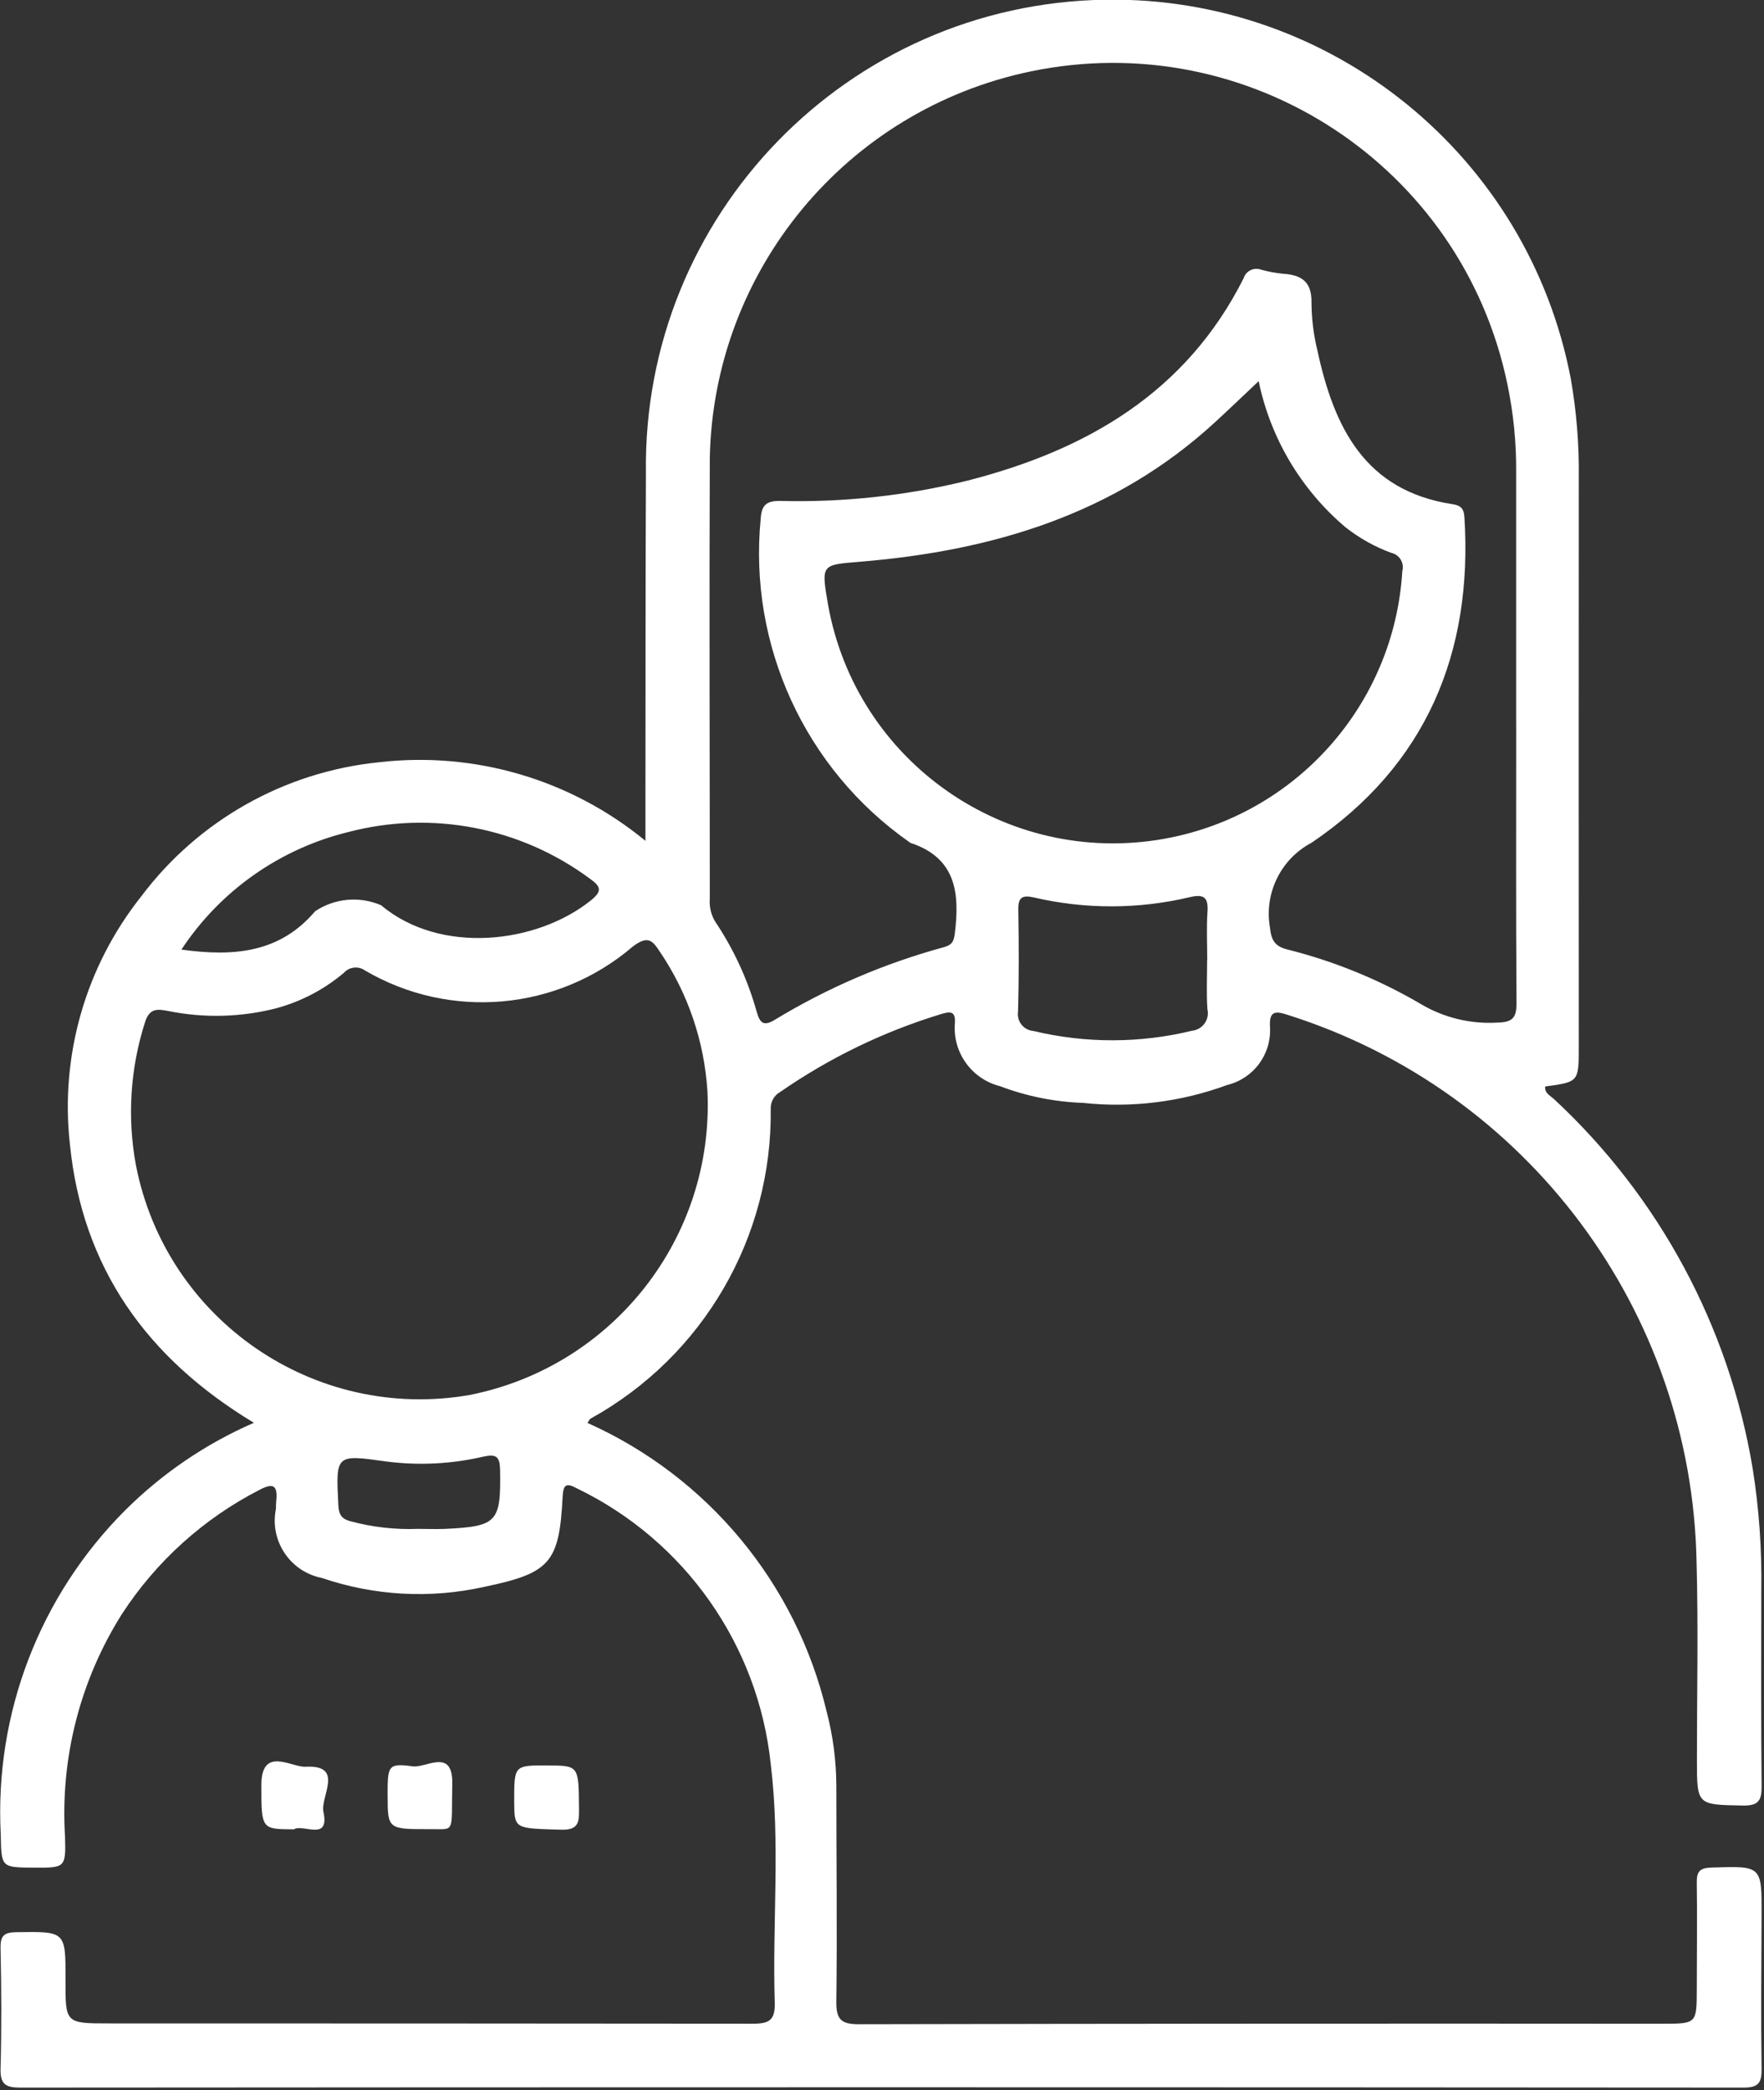 <?xml version="1.0" encoding="UTF-8" standalone="no"?>
<!DOCTYPE svg PUBLIC "-//W3C//DTD SVG 1.1//EN" "http://www.w3.org/Graphics/SVG/1.1/DTD/svg11.dtd">
<svg width="400px" height="474px" version="1.1" xmlns="http://www.w3.org/2000/svg" xmlns:xlink="http://www.w3.org/1999/xlink" xml:space="preserve" xmlns:serif="http://www.serif.com/" style="fill-rule:evenodd;clip-rule:evenodd;stroke-linejoin:round;stroke-miterlimit:2;">
    <rect width="100%" height="100%" fill="#333333" stroke="none"/>
    <g transform="matrix(1,0,0,1,-32626.1,-10748.8)">
        <g transform="matrix(5.556,0,0,5.556,32721,10874.7)">
            <path d="M0,39.738C0.36,39.738 0.721,39.752 1.081,39.738C3.219,39.638 3.365,39.462 3.329,37.338C3.32,36.79 3.177,36.672 2.653,36.788C1.355,37.091 0.012,37.159 -1.31,36.988C-3.389,36.698 -3.377,36.688 -3.271,38.778C-3.253,39.139 -3.153,39.324 -2.79,39.423C-1.881,39.669 -0.941,39.775 0,39.737M32.191,16.541C32.191,15.877 32.156,15.211 32.201,14.551C32.24,13.983 32.064,13.819 31.501,13.951C29.4,14.452 27.211,14.457 25.108,13.966C24.631,13.86 24.469,13.971 24.479,14.477C24.504,15.859 24.507,17.243 24.469,18.625C24.411,19.001 24.669,19.353 25.045,19.411C25.062,19.414 25.079,19.416 25.096,19.417C27.225,19.927 29.445,19.924 31.572,19.407C31.967,19.365 32.254,19.011 32.213,18.616C32.21,18.586 32.205,18.557 32.198,18.528C32.152,17.867 32.187,17.201 32.186,16.538M-9.677,16.095C-7.485,16.401 -5.641,16.205 -4.219,14.53C-3.422,13.997 -2.408,13.905 -1.528,14.285C0.884,16.312 4.813,15.864 7.024,14.096C7.493,13.721 7.466,13.532 6.987,13.196C4.163,11.104 0.542,10.405 -2.858,11.296C-5.656,11.978 -8.092,13.692 -9.677,16.096M34.292,-7.106C33.666,-6.517 33.092,-5.964 32.505,-5.425C28.418,-1.666 23.43,-0.183 18.044,0.264C16.434,0.398 16.43,0.354 16.713,2.012C17.859,8.44 23.999,12.721 30.427,11.575C35.803,10.616 39.823,6.1 40.152,0.648C40.239,0.328 40.051,-0.002 39.731,-0.089C39.721,-0.091 39.712,-0.094 39.702,-0.096C39.025,-0.345 38.392,-0.699 37.826,-1.147C36.014,-2.684 34.769,-4.782 34.288,-7.109M11.791,21.87C11.664,19.837 10.995,17.874 9.853,16.187C9.546,15.71 9.353,15.51 8.745,15.972C5.682,18.595 1.293,18.986 -2.185,16.947C-2.457,16.755 -2.829,16.798 -3.05,17.047C-3.857,17.728 -4.804,18.222 -5.824,18.495C-7.25,18.858 -8.739,18.896 -10.182,18.608C-10.626,18.525 -10.982,18.448 -11.171,19.088C-11.768,20.966 -11.892,22.963 -11.532,24.901C-10.299,31.213 -4.243,35.378 2.092,34.272C7.949,33.109 12.073,27.836 11.792,21.872M44.798,7.029L44.798,-3.371C44.809,-4.587 44.688,-5.802 44.438,-6.992C42.587,-15.886 33.877,-21.596 24.983,-19.745C17.47,-18.182 12.037,-11.632 11.888,-3.96C11.864,2.03 11.888,8.02 11.888,14.01C11.861,14.341 11.938,14.672 12.11,14.956C12.867,16.084 13.438,17.326 13.803,18.635C13.934,19.1 14.09,19.235 14.537,18.963C16.692,17.655 19.02,16.656 21.452,15.994C21.785,15.902 21.852,15.745 21.89,15.424C22.09,13.797 21.943,12.359 20.09,11.745C20.064,11.734 20.041,11.719 20.02,11.7C15.772,8.715 13.46,3.675 13.966,-1.492C14.001,-2.041 14.193,-2.225 14.766,-2.216C17.339,-2.151 19.91,-2.429 22.409,-3.045C27.262,-4.287 31.33,-6.635 33.676,-11.306C33.767,-11.595 34.075,-11.754 34.364,-11.663C34.375,-11.66 34.385,-11.656 34.396,-11.652C34.689,-11.571 34.989,-11.516 35.291,-11.487C36.051,-11.438 36.467,-11.151 36.446,-10.292C36.451,-9.63 36.534,-8.971 36.693,-8.328C37.364,-5.235 38.616,-2.634 42.185,-2.086C42.495,-2.038 42.657,-1.945 42.685,-1.577C43.045,4.007 41.1,8.586 36.45,11.733C35.193,12.397 34.507,13.795 34.75,15.195C34.803,15.722 34.957,15.96 35.45,16.088C37.382,16.571 39.234,17.33 40.95,18.342C41.881,18.884 42.952,19.139 44.027,19.075C44.656,19.064 44.817,18.875 44.813,18.266C44.787,14.523 44.8,10.779 44.8,7.035M6.899,35.415C11.802,37.607 15.407,41.954 16.653,47.178C16.914,48.168 17.048,49.186 17.053,50.21C17.053,53.15 17.089,56.09 17.053,59.029C17.043,59.77 17.259,59.956 17.98,59.954C28.907,59.931 39.834,59.925 50.761,59.934C52.169,59.934 52.168,59.934 52.17,58.511C52.17,57.069 52.192,55.626 52.17,54.184C52.162,53.721 52.291,53.575 52.77,53.56C54.827,53.495 54.822,53.478 54.814,55.501C54.805,57.581 54.784,59.662 54.814,61.741C54.823,62.332 54.714,62.546 54.057,62.541C30.622,62.523 7.187,62.523 -16.248,62.541C-16.848,62.541 -17.075,62.41 -17.058,61.766C-17.014,60.131 -17.022,58.493 -17.058,56.857C-17.069,56.34 -16.917,56.204 -16.407,56.197C-14.4,56.169 -14.4,56.151 -14.407,58.157C-14.412,59.914 -14.412,59.921 -12.634,59.921C-3.87,59.921 4.894,59.925 13.658,59.933C14.34,59.933 14.558,59.769 14.539,59.065C14.439,55.823 14.77,52.565 14.376,49.34C13.865,44.469 10.87,40.209 6.458,38.081C6.058,37.868 5.91,37.896 5.883,38.413C5.745,41.124 5.377,41.541 2.683,42.104C0.482,42.596 -1.811,42.47 -3.945,41.74C-5.236,41.486 -6.077,40.233 -5.823,38.942C-5.822,38.933 -5.82,38.924 -5.818,38.915C-5.818,38.804 -5.818,38.693 -5.805,38.583C-5.749,37.996 -5.895,37.834 -6.486,38.143C-8.767,39.313 -10.703,41.059 -12.101,43.208C-13.813,45.918 -14.626,49.099 -14.427,52.298C-14.388,53.569 -14.427,53.57 -15.678,53.564C-17.046,53.557 -17.022,53.557 -17.05,52.208C-17.308,47.27 -15.457,42.455 -11.956,38.963C-10.446,37.463 -8.67,36.257 -6.718,35.408C-11.096,32.768 -13.724,29.071 -14.228,24.039C-14.632,20.414 -13.584,16.776 -11.314,13.921C-8.987,10.823 -5.469,8.839 -1.614,8.45C2.297,7.996 6.223,9.154 9.262,11.657L9.262,10.294C9.268,5.745 9.262,1.194 9.282,-3.352C9.128,-13.868 17.528,-22.518 28.044,-22.672C37.288,-22.808 45.294,-16.284 47.028,-7.203C47.262,-5.868 47.371,-4.514 47.354,-3.159C47.349,4.579 47.349,12.317 47.354,20.055C47.354,21.497 47.354,21.497 45.983,21.683C45.953,21.957 46.191,22.055 46.341,22.195C50.637,26.184 53.488,31.485 54.45,37.267C54.712,38.909 54.83,40.57 54.802,42.232C54.802,44.895 54.786,47.558 54.816,50.22C54.823,50.82 54.698,51.043 54.043,51.029C52.176,50.992 52.176,51.023 52.176,49.147C52.176,46.457 52.235,43.765 52.161,41.076C51.963,30.847 45.273,21.88 35.525,18.776C34.997,18.602 34.705,18.555 34.753,19.276C34.81,20.376 34.076,21.362 33.005,21.621C31.127,22.314 29.115,22.564 27.124,22.352C25.963,22.312 24.816,22.081 23.73,21.669C22.58,21.378 21.804,20.305 21.889,19.122C21.931,18.597 21.711,18.608 21.306,18.734C18.972,19.447 16.764,20.517 14.759,21.908C14.517,22.044 14.37,22.302 14.375,22.579C14.447,27.833 11.62,32.699 7.02,35.239C6.979,35.264 6.959,35.322 6.898,35.411" style="fill:white;fill-rule:nonzero;"/>
        </g>
        <g transform="matrix(1.006,5.464,5.464,-1.006,32719.2,11147.5)">
            <path d="M1.334,-1.199C0.12,-0.975 0.022,-0.946 0.34,0.03C0.512,0.547 -0.12,1.783 1.334,1.485C3.345,1.073 3.173,1.283 2.993,0.282C2.683,-1.443 2.676,-1.442 1.33,-1.197" style="fill:white;fill-rule:nonzero;"/>
        </g>
        <g transform="matrix(-5.421,1.216,1.216,5.421,32752,11163.6)">
            <path d="M-0.221,-2.619C-1.511,-2.329 -1.503,-2.331 -1.144,-0.669C-1.029,-0.155 -0.994,0.268 -0.221,0.069C1.62,-0.407 1.629,-0.365 1.382,-1.489C1.064,-2.909 1.064,-2.909 -0.222,-2.622" style="fill:white;fill-rule:nonzero;"/>
        </g>
        <g transform="matrix(5.463,1.011,1.011,-5.463,32691.3,11163.1)">
            <path d="M0.271,-0.044C-1.04,-0.28 -1.033,-0.278 -1.361,1.484C-1.656,3.075 -0.291,2.421 0.271,2.555C1.839,2.93 1.082,1.473 1.329,0.876C1.806,-0.277 0.605,0.25 0.278,-0.038" style="fill:white;fill-rule:nonzero;"/>
        </g>
    </g>
</svg>